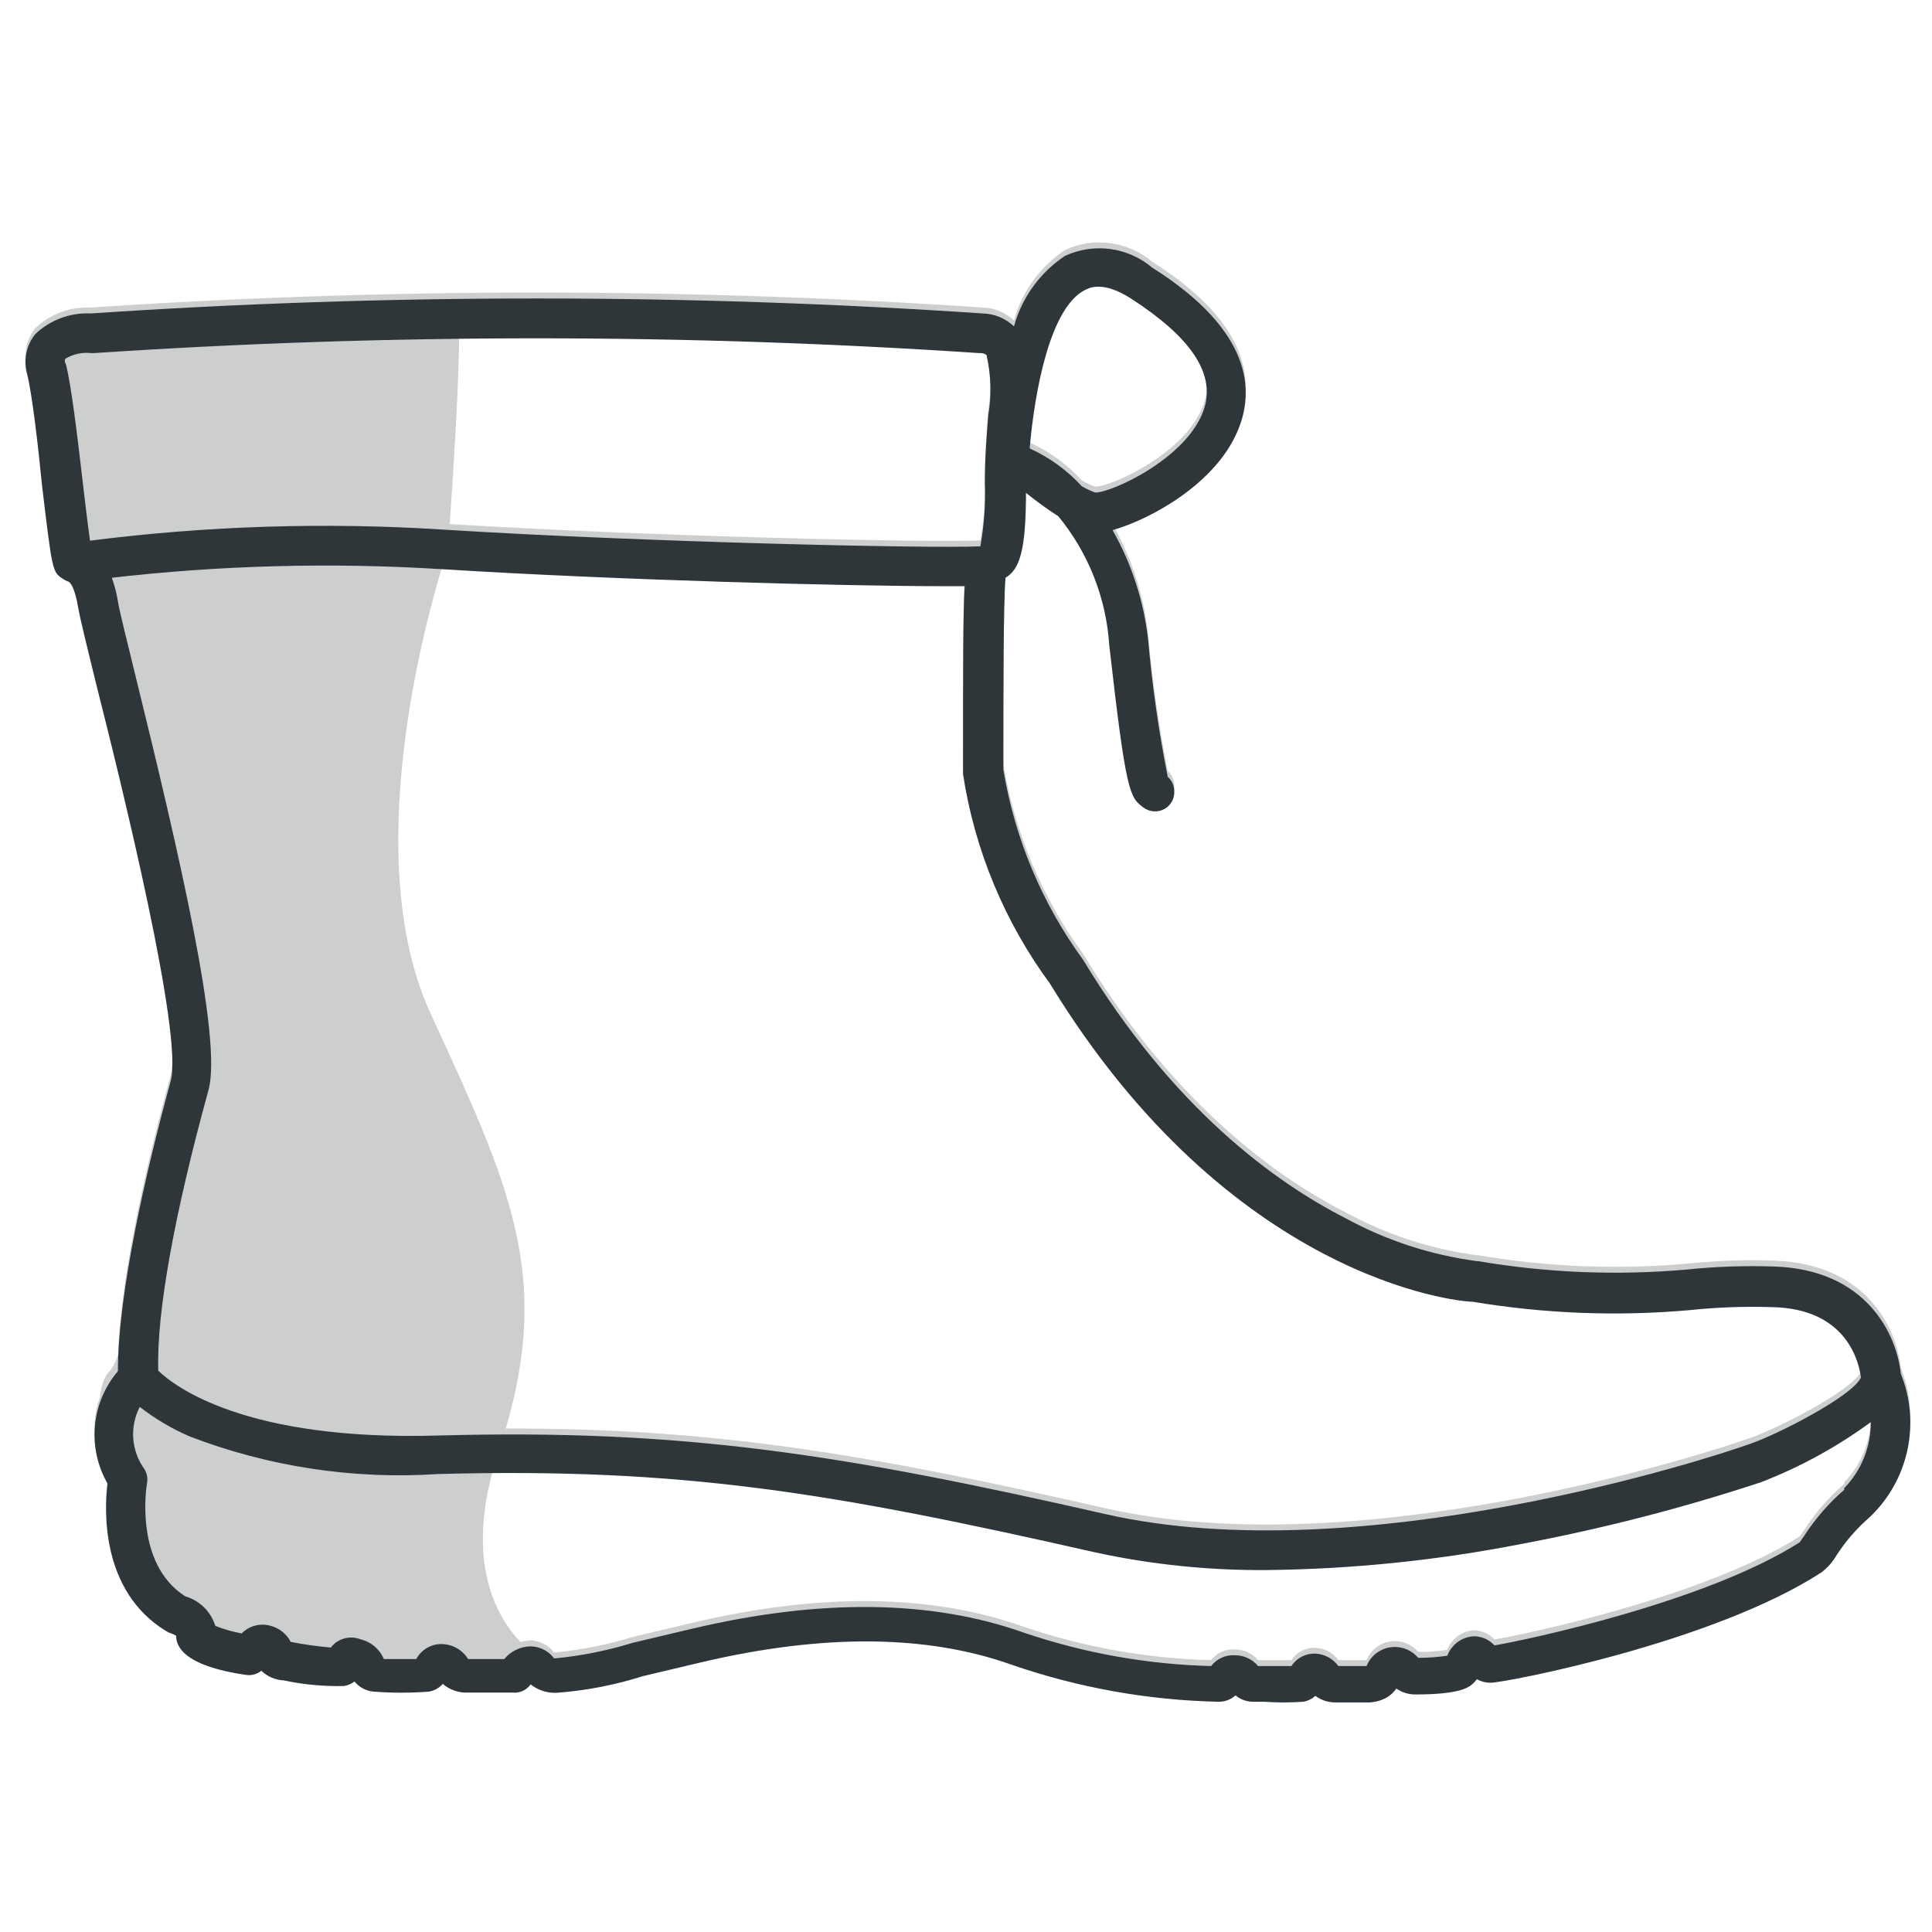 <svg xmlns="http://www.w3.org/2000/svg" fill="none" viewBox="0 0 41 41" height="41" width="41">
<path fill="#2E363A" d="M38.974 32.88C39.168 32.581 39.402 32.311 39.671 32.078C40.076 31.696 40.357 31.2 40.476 30.656C40.595 30.112 40.547 29.545 40.339 29.029C40.254 28.217 39.631 26.812 37.638 26.752C37.023 26.731 36.407 26.753 35.795 26.817C34.317 26.947 32.829 26.886 31.366 26.637H31.341C30.363 26.508 29.418 26.198 28.552 25.726C27.057 24.964 24.895 23.399 22.987 20.246C22.115 19.052 21.535 17.67 21.293 16.211C21.293 14.542 21.293 12.694 21.338 12.136C21.652 11.951 21.772 11.513 21.772 10.332C21.991 10.511 22.221 10.677 22.459 10.831C23.097 11.606 23.475 12.563 23.54 13.565C23.899 16.734 23.974 16.794 24.267 17.013C24.33 17.059 24.404 17.087 24.481 17.093C24.559 17.099 24.636 17.082 24.705 17.046C24.773 17.009 24.83 16.954 24.868 16.886C24.906 16.819 24.924 16.742 24.92 16.664C24.92 16.606 24.907 16.549 24.883 16.497C24.859 16.445 24.824 16.398 24.781 16.36C24.591 15.405 24.453 14.441 24.367 13.471C24.277 12.645 24.019 11.847 23.61 11.124C24.452 10.885 25.787 10.128 26.255 9.042C26.624 8.205 26.609 6.915 24.452 5.555C24.199 5.341 23.89 5.204 23.562 5.16C23.233 5.116 22.899 5.166 22.599 5.306C22.071 5.658 21.687 6.188 21.518 6.8C21.338 6.63 21.102 6.532 20.855 6.526C14.552 6.103 8.228 6.103 1.924 6.526C1.708 6.516 1.491 6.55 1.288 6.626C1.085 6.702 0.9 6.819 0.744 6.97C0.65 7.089 0.586 7.229 0.557 7.378C0.528 7.527 0.536 7.681 0.579 7.826C0.679 8.23 0.809 9.321 0.893 10.188C1.107 11.976 1.112 12.011 1.322 12.151C1.357 12.174 1.393 12.194 1.431 12.21C1.466 12.21 1.576 12.275 1.66 12.773C1.695 12.982 1.83 13.53 2.034 14.363C2.602 16.604 3.887 21.835 3.623 22.811C3.123 24.64 2.555 27.092 2.506 28.749C2.446 28.919 2.386 29.038 2.328 29.095C2.21 29.212 2.148 29.407 2.122 29.636C2.066 29.795 2.03 29.962 2.014 30.132C1.975 30.559 2.069 30.988 2.283 31.36C2.213 31.903 2.129 33.647 3.534 34.494C3.564 34.514 3.598 34.529 3.633 34.538C3.67 34.55 3.705 34.567 3.738 34.588C3.738 34.782 3.847 35.221 5.232 35.42C5.288 35.427 5.344 35.423 5.398 35.407C5.452 35.392 5.503 35.366 5.546 35.331C5.674 35.454 5.842 35.526 6.019 35.535C6.44 35.625 6.87 35.665 7.3 35.654C7.381 35.641 7.458 35.608 7.524 35.56C7.574 35.621 7.636 35.671 7.706 35.708C7.777 35.745 7.853 35.767 7.932 35.774C8.322 35.804 8.713 35.804 9.103 35.774C9.217 35.755 9.321 35.697 9.397 35.609C9.546 35.738 9.739 35.804 9.935 35.794H10.877C10.95 35.802 11.025 35.79 11.092 35.759C11.16 35.728 11.218 35.68 11.26 35.619C11.416 35.743 11.61 35.806 11.808 35.799C12.431 35.754 13.046 35.635 13.642 35.445L14.902 35.146C17.477 34.543 19.669 34.563 21.463 35.201C22.879 35.691 24.363 35.957 25.862 35.988C25.994 35.99 26.122 35.942 26.22 35.854C26.326 35.942 26.461 35.99 26.599 35.988H26.828C27.103 36.008 27.38 36.008 27.655 35.988C27.752 35.973 27.842 35.93 27.914 35.864C28.038 35.956 28.188 36.005 28.343 36.003H28.975C29.137 36.012 29.298 35.974 29.439 35.894C29.515 35.845 29.581 35.783 29.633 35.709C29.754 35.793 29.899 35.836 30.046 35.834C30.967 35.834 31.157 35.684 31.227 35.63C31.27 35.595 31.309 35.554 31.341 35.51C31.431 35.56 31.533 35.585 31.635 35.585C31.944 35.585 36.373 34.733 38.66 33.238C38.787 33.141 38.894 33.019 38.974 32.88ZM9.544 11.122C9.613 10.119 9.756 7.931 9.74 7.064C13.425 7.021 17.111 7.122 20.79 7.368C20.842 7.364 20.893 7.378 20.935 7.408C21.033 7.835 21.045 8.277 20.97 8.708C20.965 8.769 20.961 8.83 20.956 8.893C20.929 9.264 20.9 9.663 20.9 10.128C20.916 10.577 20.884 11.026 20.805 11.468C19.71 11.518 13.762 11.381 9.544 11.122ZM10.733 30.316C11.694 27.048 10.817 25.147 9.163 21.565L9.143 21.522C7.636 18.259 9.006 13.254 9.405 11.955C13.11 12.187 18.001 12.315 20.063 12.315H20.471C20.437 12.903 20.437 14.034 20.437 16.265V16.305C20.685 17.916 21.319 19.442 22.285 20.754C26.101 27.001 30.903 27.499 31.252 27.499C32.769 27.753 34.313 27.813 35.845 27.679C36.426 27.617 37.01 27.596 37.594 27.614C39.198 27.639 39.452 28.79 39.492 29.108C39.297 29.517 37.693 30.329 37.145 30.513C36.313 30.817 28.866 33.233 23.465 32.008C18.416 30.858 15.161 30.304 10.733 30.316ZM11.048 34.848C10.504 34.276 9.91 33.148 10.478 31.136C14.996 31.104 18.084 31.648 23.246 32.82C24.442 33.078 25.664 33.204 26.888 33.193C28.699 33.174 30.505 32.989 32.283 32.64C34.006 32.316 35.705 31.879 37.369 31.33C38.199 31.01 38.983 30.581 39.701 30.055C39.704 30.577 39.502 31.08 39.138 31.455V31.49C38.813 31.771 38.53 32.096 38.296 32.456L38.191 32.606C36.199 33.876 32.413 34.673 31.715 34.792C31.659 34.732 31.592 34.683 31.516 34.65C31.441 34.616 31.359 34.599 31.277 34.598C31.153 34.605 31.034 34.648 30.934 34.721C30.834 34.794 30.757 34.895 30.714 35.012C30.509 35.042 30.303 35.057 30.096 35.056C30.024 34.971 29.931 34.906 29.827 34.867C29.722 34.828 29.609 34.816 29.499 34.834C29.389 34.852 29.285 34.897 29.197 34.967C29.11 35.036 29.042 35.127 29 35.231H28.402C28.345 35.151 28.271 35.086 28.184 35.04C28.098 34.995 28.002 34.969 27.904 34.967C27.805 34.965 27.708 34.988 27.621 35.034C27.534 35.08 27.459 35.148 27.406 35.231H26.698C26.638 35.158 26.562 35.1 26.475 35.06C26.389 35.02 26.295 35.001 26.2 35.002C26.105 34.997 26.01 35.015 25.923 35.055C25.836 35.095 25.76 35.155 25.702 35.231C24.345 35.196 23.002 34.956 21.717 34.519C19.769 33.826 17.403 33.796 14.688 34.439L13.427 34.738C12.893 34.902 12.344 35.012 11.788 35.066H11.758C11.7 34.989 11.625 34.926 11.539 34.882C11.452 34.838 11.357 34.814 11.26 34.812C11.188 34.814 11.116 34.826 11.048 34.848ZM22.957 10.193C22.646 9.854 22.27 9.581 21.851 9.391C21.961 8.135 22.29 6.412 23.017 6.033L23.019 6.032C23.116 5.981 23.41 5.826 24.013 6.217C25.259 7.024 25.777 7.782 25.563 8.519C25.239 9.585 23.595 10.327 23.246 10.327C23.145 10.293 23.049 10.248 22.957 10.193Z" clip-rule="evenodd" fill-rule="evenodd" opacity="0.24"></path>
<path fill="#2E363A" d="M39.671 32.203C39.402 32.436 39.168 32.706 38.974 33.005C38.894 33.144 38.787 33.266 38.66 33.364C36.373 34.858 31.944 35.71 31.635 35.71C31.533 35.711 31.431 35.685 31.341 35.635C31.309 35.68 31.27 35.72 31.227 35.755C31.157 35.81 30.968 35.959 30.046 35.959C29.899 35.962 29.754 35.918 29.633 35.834C29.581 35.908 29.515 35.971 29.439 36.019C29.298 36.099 29.137 36.137 28.975 36.128C28.851 36.128 28.731 36.128 28.607 36.128H28.343C28.188 36.13 28.038 36.081 27.914 35.989C27.842 36.055 27.752 36.098 27.655 36.114C27.38 36.133 27.103 36.133 26.828 36.114H26.599C26.461 36.115 26.326 36.068 26.22 35.979C26.122 36.067 25.994 36.115 25.862 36.114C24.363 36.082 22.879 35.816 21.463 35.326C19.669 34.689 17.477 34.669 14.902 35.272L13.642 35.571C13.046 35.76 12.431 35.879 11.808 35.924C11.61 35.932 11.416 35.868 11.26 35.745C11.218 35.806 11.16 35.854 11.092 35.885C11.025 35.915 10.95 35.927 10.877 35.919H9.935C9.739 35.929 9.546 35.864 9.397 35.735C9.321 35.822 9.217 35.88 9.103 35.899C8.713 35.929 8.322 35.929 7.932 35.899C7.853 35.893 7.777 35.87 7.706 35.834C7.636 35.797 7.574 35.746 7.524 35.685C7.458 35.734 7.381 35.766 7.3 35.78C6.87 35.79 6.44 35.75 6.019 35.66C5.842 35.652 5.674 35.579 5.546 35.456C5.503 35.491 5.452 35.517 5.398 35.533C5.344 35.548 5.288 35.552 5.232 35.546C3.847 35.346 3.738 34.908 3.738 34.714C3.705 34.693 3.67 34.676 3.633 34.664C3.598 34.654 3.564 34.639 3.534 34.619C2.129 33.772 2.213 32.028 2.283 31.485C2.069 31.114 1.975 30.685 2.014 30.258C2.053 29.83 2.224 29.426 2.502 29.099C2.502 27.445 3.1 24.85 3.623 22.937C3.887 21.96 2.602 16.73 2.034 14.488C1.83 13.656 1.695 13.108 1.66 12.899C1.576 12.4 1.466 12.336 1.431 12.336C1.393 12.319 1.357 12.299 1.322 12.276C1.112 12.136 1.107 12.102 0.893 10.313C0.809 9.446 0.679 8.355 0.579 7.952C0.536 7.806 0.528 7.652 0.557 7.503C0.586 7.354 0.65 7.214 0.744 7.095C0.9 6.945 1.085 6.828 1.288 6.752C1.491 6.675 1.708 6.641 1.924 6.652C8.228 6.228 14.552 6.228 20.855 6.652C21.102 6.658 21.338 6.755 21.518 6.926C21.687 6.314 22.071 5.783 22.599 5.431C22.899 5.292 23.233 5.241 23.562 5.285C23.89 5.329 24.199 5.466 24.452 5.68C26.609 7.04 26.624 8.33 26.255 9.167C25.787 10.253 24.452 11.011 23.61 11.25C24.019 11.972 24.277 12.771 24.367 13.596C24.453 14.566 24.591 15.531 24.781 16.485C24.824 16.523 24.859 16.57 24.883 16.622C24.907 16.675 24.92 16.732 24.92 16.789C24.924 16.867 24.906 16.944 24.868 17.012C24.83 17.079 24.773 17.135 24.705 17.171C24.636 17.208 24.559 17.224 24.481 17.218C24.404 17.212 24.33 17.185 24.267 17.138C23.974 16.919 23.899 16.859 23.54 13.691C23.475 12.688 23.097 11.732 22.459 10.956C22.221 10.803 21.991 10.636 21.772 10.458C21.772 11.638 21.652 12.077 21.338 12.261C21.293 12.819 21.293 14.667 21.293 16.336C21.535 17.795 22.115 19.177 22.987 20.371C24.895 23.525 27.057 25.089 28.552 25.851C29.418 26.324 30.363 26.633 31.341 26.763H31.366C32.829 27.012 34.317 27.072 35.795 26.942C36.407 26.878 37.023 26.857 37.638 26.877C39.631 26.937 40.254 28.342 40.339 29.154C40.547 29.67 40.595 30.238 40.476 30.782C40.357 31.326 40.076 31.821 39.671 32.203ZM21.851 9.516C22.27 9.706 22.646 9.979 22.957 10.318C23.049 10.373 23.145 10.418 23.246 10.453C23.595 10.453 25.239 9.71 25.563 8.644C25.777 7.907 25.259 7.15 24.013 6.343C23.406 5.949 23.112 6.109 23.017 6.158C22.29 6.537 21.961 8.261 21.851 9.516ZM1.401 7.733C1.516 8.206 1.636 9.202 1.755 10.223C1.805 10.652 1.865 11.155 1.91 11.474C4.401 11.157 6.916 11.079 9.422 11.24C13.646 11.504 19.699 11.643 20.805 11.594C20.884 11.151 20.916 10.702 20.9 10.253C20.9 9.71 20.94 9.257 20.97 8.834C21.045 8.402 21.033 7.96 20.935 7.533C20.893 7.504 20.842 7.489 20.79 7.494C14.529 7.075 8.246 7.075 1.984 7.494H1.939C1.747 7.471 1.552 7.513 1.386 7.613C1.378 7.632 1.374 7.654 1.377 7.675C1.38 7.696 1.388 7.716 1.401 7.733ZM3.359 29.089C3.703 29.418 5.202 30.584 9.297 30.464C14.498 30.32 17.886 30.863 23.465 32.133C28.866 33.359 36.313 30.942 37.145 30.639C37.693 30.454 39.297 29.642 39.492 29.234C39.452 28.915 39.198 27.764 37.594 27.739C37.01 27.721 36.426 27.743 35.845 27.804C34.313 27.939 32.769 27.878 31.252 27.625C30.903 27.625 26.101 27.127 22.285 20.879C21.319 19.567 20.685 18.041 20.437 16.431V16.391C20.437 14.159 20.437 13.028 20.471 12.44H20.063C17.991 12.44 13.059 12.311 9.347 12.077C7.022 11.934 4.688 11.995 2.373 12.261C2.431 12.423 2.474 12.589 2.502 12.759C2.527 12.934 2.677 13.531 2.861 14.284C3.813 18.149 4.719 22.055 4.425 23.131C3.703 25.756 3.319 27.854 3.359 29.089ZM39.138 31.58C39.502 31.205 39.704 30.703 39.701 30.18C38.983 30.706 38.199 31.135 37.369 31.456C35.705 32.004 34.006 32.442 32.283 32.766C30.505 33.114 28.699 33.299 26.888 33.319C25.664 33.329 24.442 33.204 23.246 32.945C17.647 31.675 14.488 31.142 9.297 31.281C7.504 31.4 5.705 31.128 4.027 30.484C3.648 30.321 3.291 30.11 2.966 29.856C2.858 30.064 2.811 30.297 2.828 30.531C2.846 30.764 2.928 30.988 3.065 31.177C3.12 31.266 3.14 31.372 3.12 31.476C3.12 31.476 2.821 33.169 3.932 33.877C4.082 33.921 4.219 34.001 4.33 34.11C4.441 34.22 4.523 34.355 4.57 34.504C4.75 34.575 4.937 34.628 5.128 34.664C5.205 34.585 5.301 34.529 5.407 34.5C5.513 34.471 5.624 34.471 5.731 34.499C5.824 34.521 5.912 34.564 5.988 34.623C6.063 34.682 6.125 34.758 6.169 34.843C6.45 34.899 6.735 34.939 7.021 34.963C7.092 34.87 7.192 34.802 7.306 34.771C7.419 34.739 7.539 34.746 7.648 34.788C7.759 34.814 7.861 34.865 7.948 34.938C8.034 35.011 8.102 35.103 8.147 35.207H8.834C8.891 35.1 8.98 35.013 9.087 34.957C9.195 34.901 9.317 34.879 9.437 34.893C9.538 34.904 9.636 34.938 9.722 34.992C9.808 35.047 9.881 35.12 9.935 35.207H10.702C10.77 35.124 10.855 35.058 10.952 35.011C11.048 34.965 11.153 34.94 11.26 34.938C11.357 34.94 11.452 34.963 11.539 35.007C11.625 35.051 11.7 35.114 11.758 35.192H11.788C12.344 35.138 12.893 35.028 13.427 34.863L14.688 34.564C17.403 33.922 19.769 33.952 21.717 34.644C23.002 35.081 24.345 35.322 25.702 35.356C25.76 35.28 25.836 35.22 25.923 35.18C26.01 35.14 26.105 35.122 26.2 35.127C26.295 35.126 26.389 35.146 26.475 35.185C26.562 35.225 26.638 35.283 26.698 35.356H27.406C27.459 35.273 27.534 35.206 27.621 35.159C27.708 35.113 27.805 35.09 27.904 35.092C28.002 35.095 28.098 35.12 28.184 35.166C28.271 35.212 28.345 35.277 28.402 35.356H29C29.042 35.253 29.11 35.162 29.197 35.092C29.285 35.023 29.389 34.977 29.499 34.959C29.609 34.942 29.722 34.953 29.827 34.992C29.931 35.031 30.024 35.096 30.096 35.182C30.303 35.182 30.509 35.167 30.714 35.137C30.757 35.021 30.834 34.92 30.934 34.846C31.034 34.773 31.153 34.73 31.277 34.724C31.359 34.724 31.441 34.741 31.516 34.775C31.592 34.808 31.659 34.857 31.715 34.918C32.413 34.798 36.199 34.001 38.191 32.731L38.296 32.581C38.53 32.221 38.813 31.896 39.138 31.615V31.58Z"></path>
</svg>
